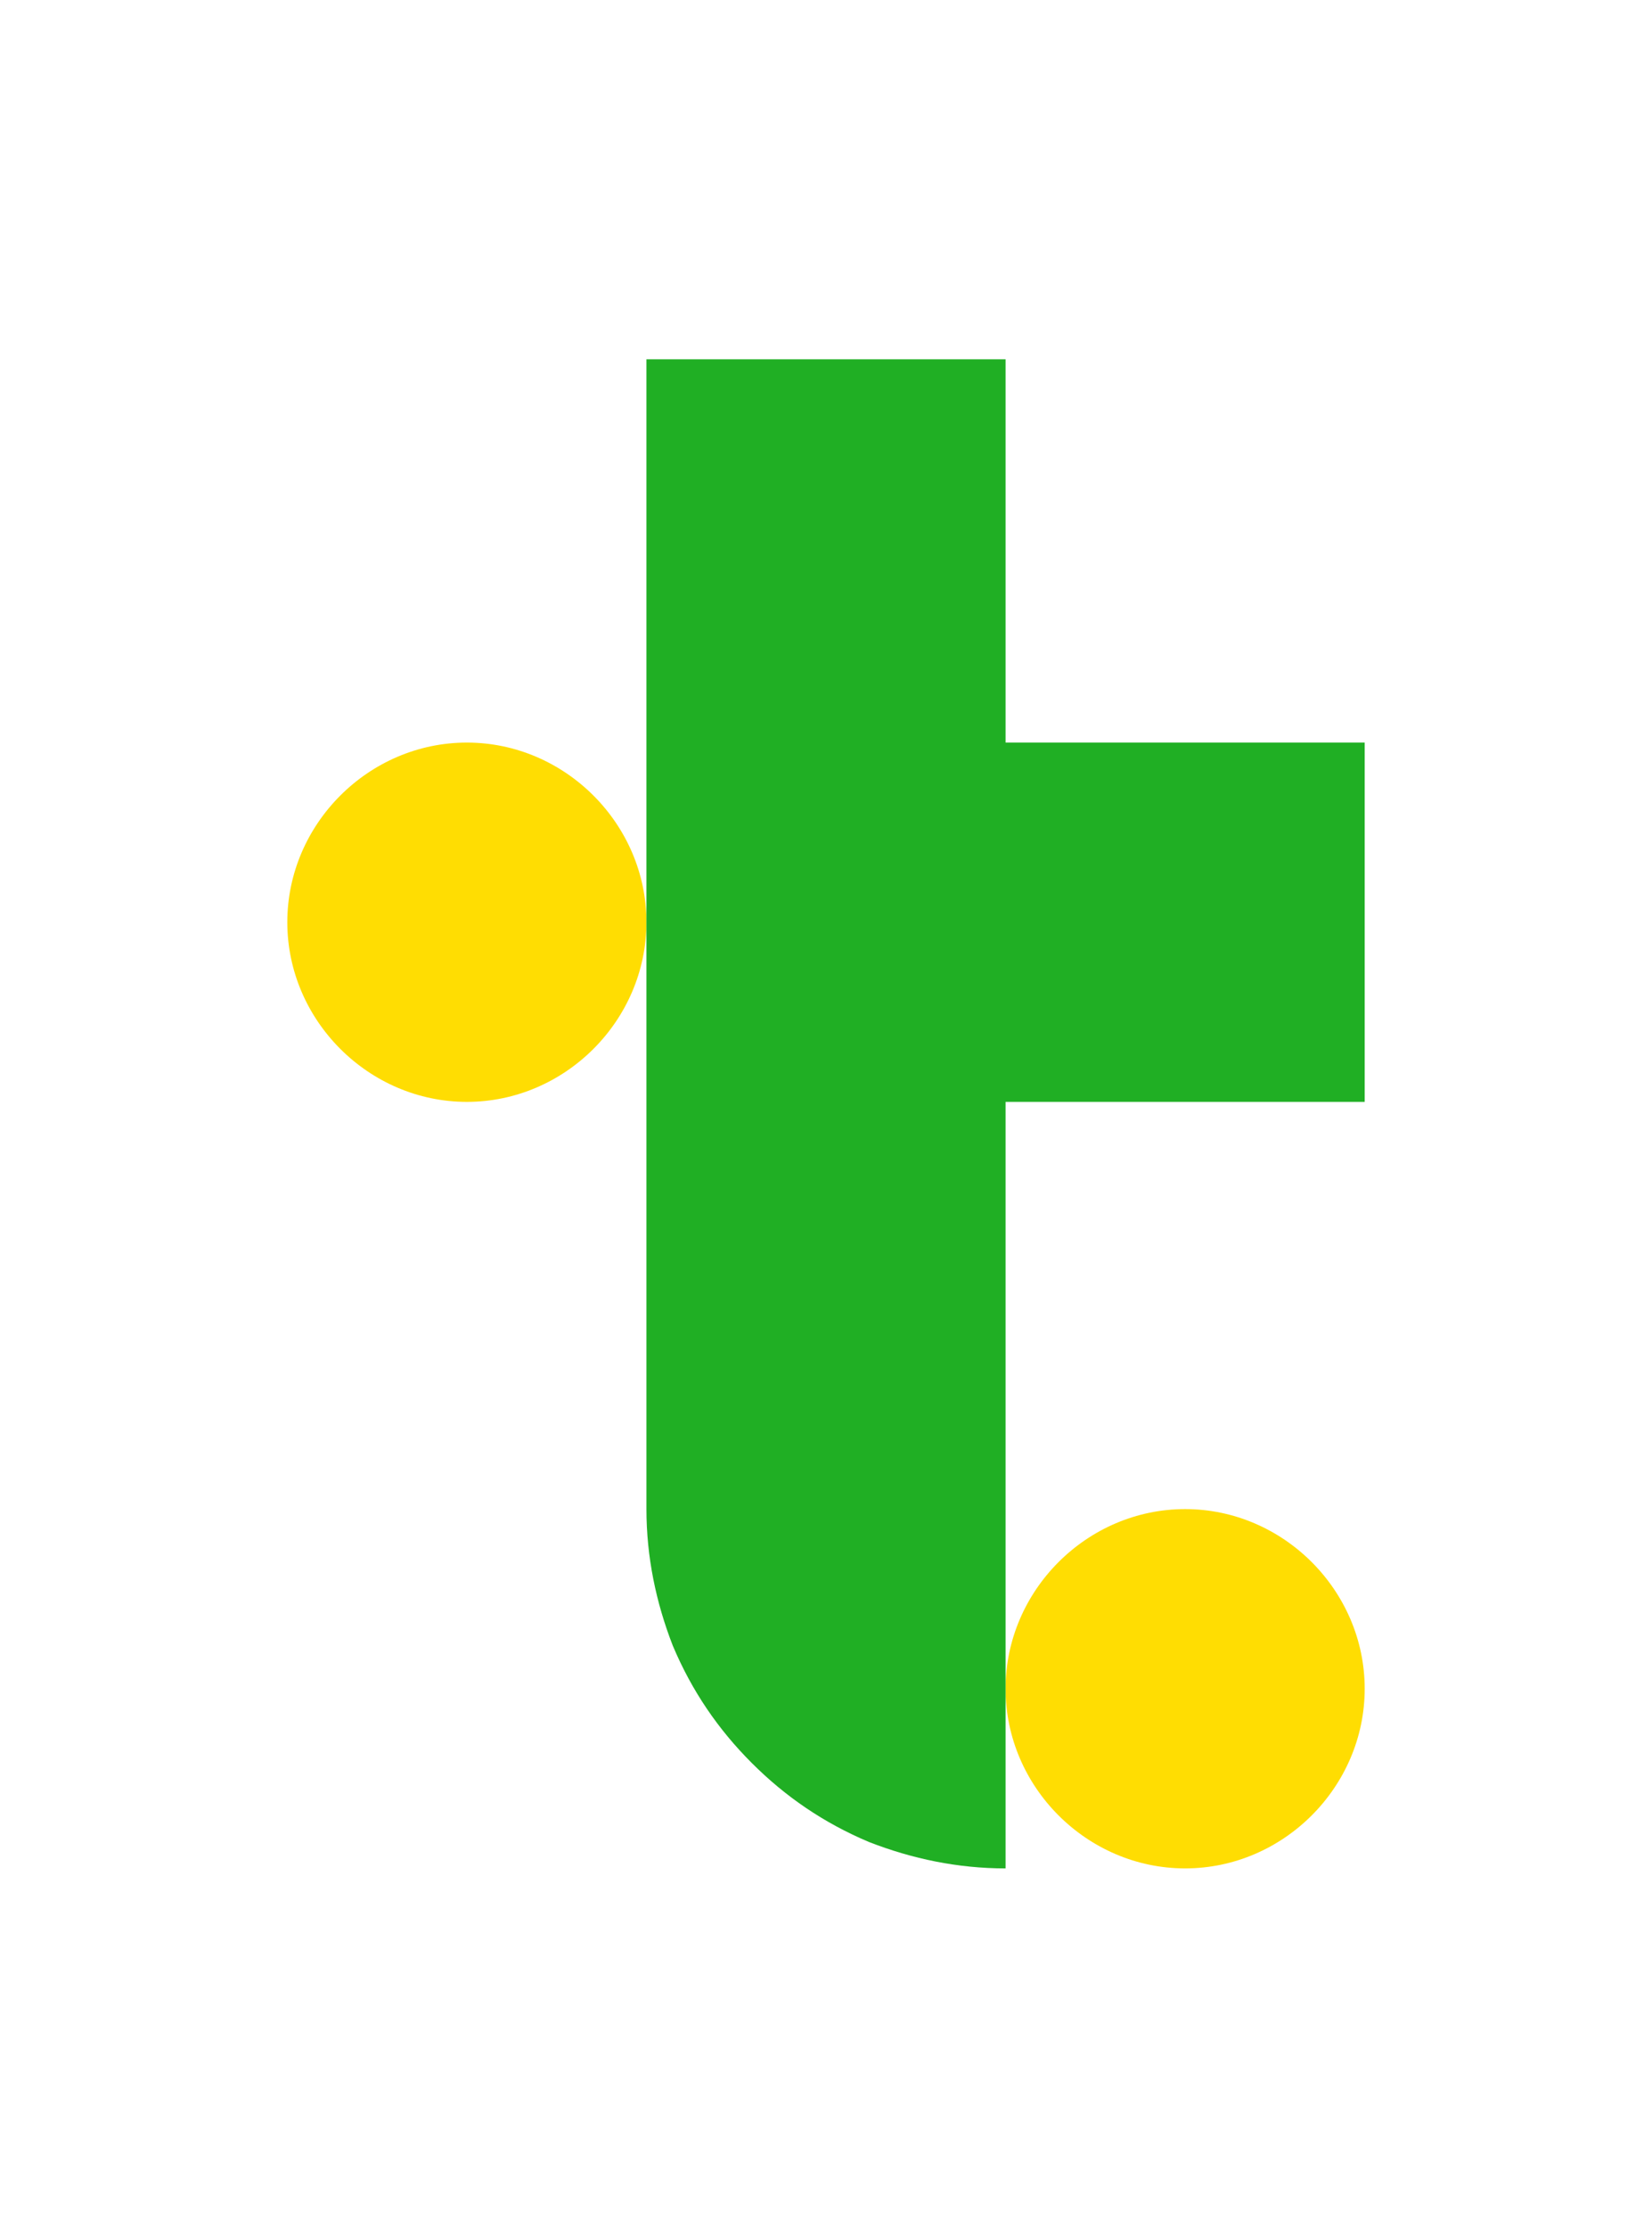<svg version="1.2" xmlns="http://www.w3.org/2000/svg" viewBox="0 0 69 93" width="69" height="93">
	<title>logo</title>
	<style>
		.s0 { fill: #ffdd02 } 
		.s1 { fill: #20af24 } 
	</style>
	<path fill-rule="evenodd" class="s0" d="m49.5 78c-4.1 0-7.5-3.4-7.5-7.5 0-4.1 3.4-7.5 7.5-7.5 4.1 0 7.5 3.4 7.5 7.5 0 4.1-3.4 7.5-7.5 7.5z"/>
	<path fill-rule="evenodd" class="s0" d="m19.5 46c-4.1 0-7.5-3.4-7.5-7.5 0-4.1 3.4-7.5 7.5-7.5 4.1 0 7.5 3.4 7.5 7.5 0 4.1-3.4 7.5-7.5 7.5z"/>
	<path fill-rule="evenodd" class="s1" d="m57 31v15h-15v17h-15v-48h15v16zm-28.9 37.7c0.8 1.9 1.9 3.5 3.3 4.9 1.4 1.4 3 2.5 4.9 3.3 1.8 0.7 3.7 1.1 5.7 1.1v-15h-15c0 2 0.4 3.9 1.1 5.7z"/>
</svg>